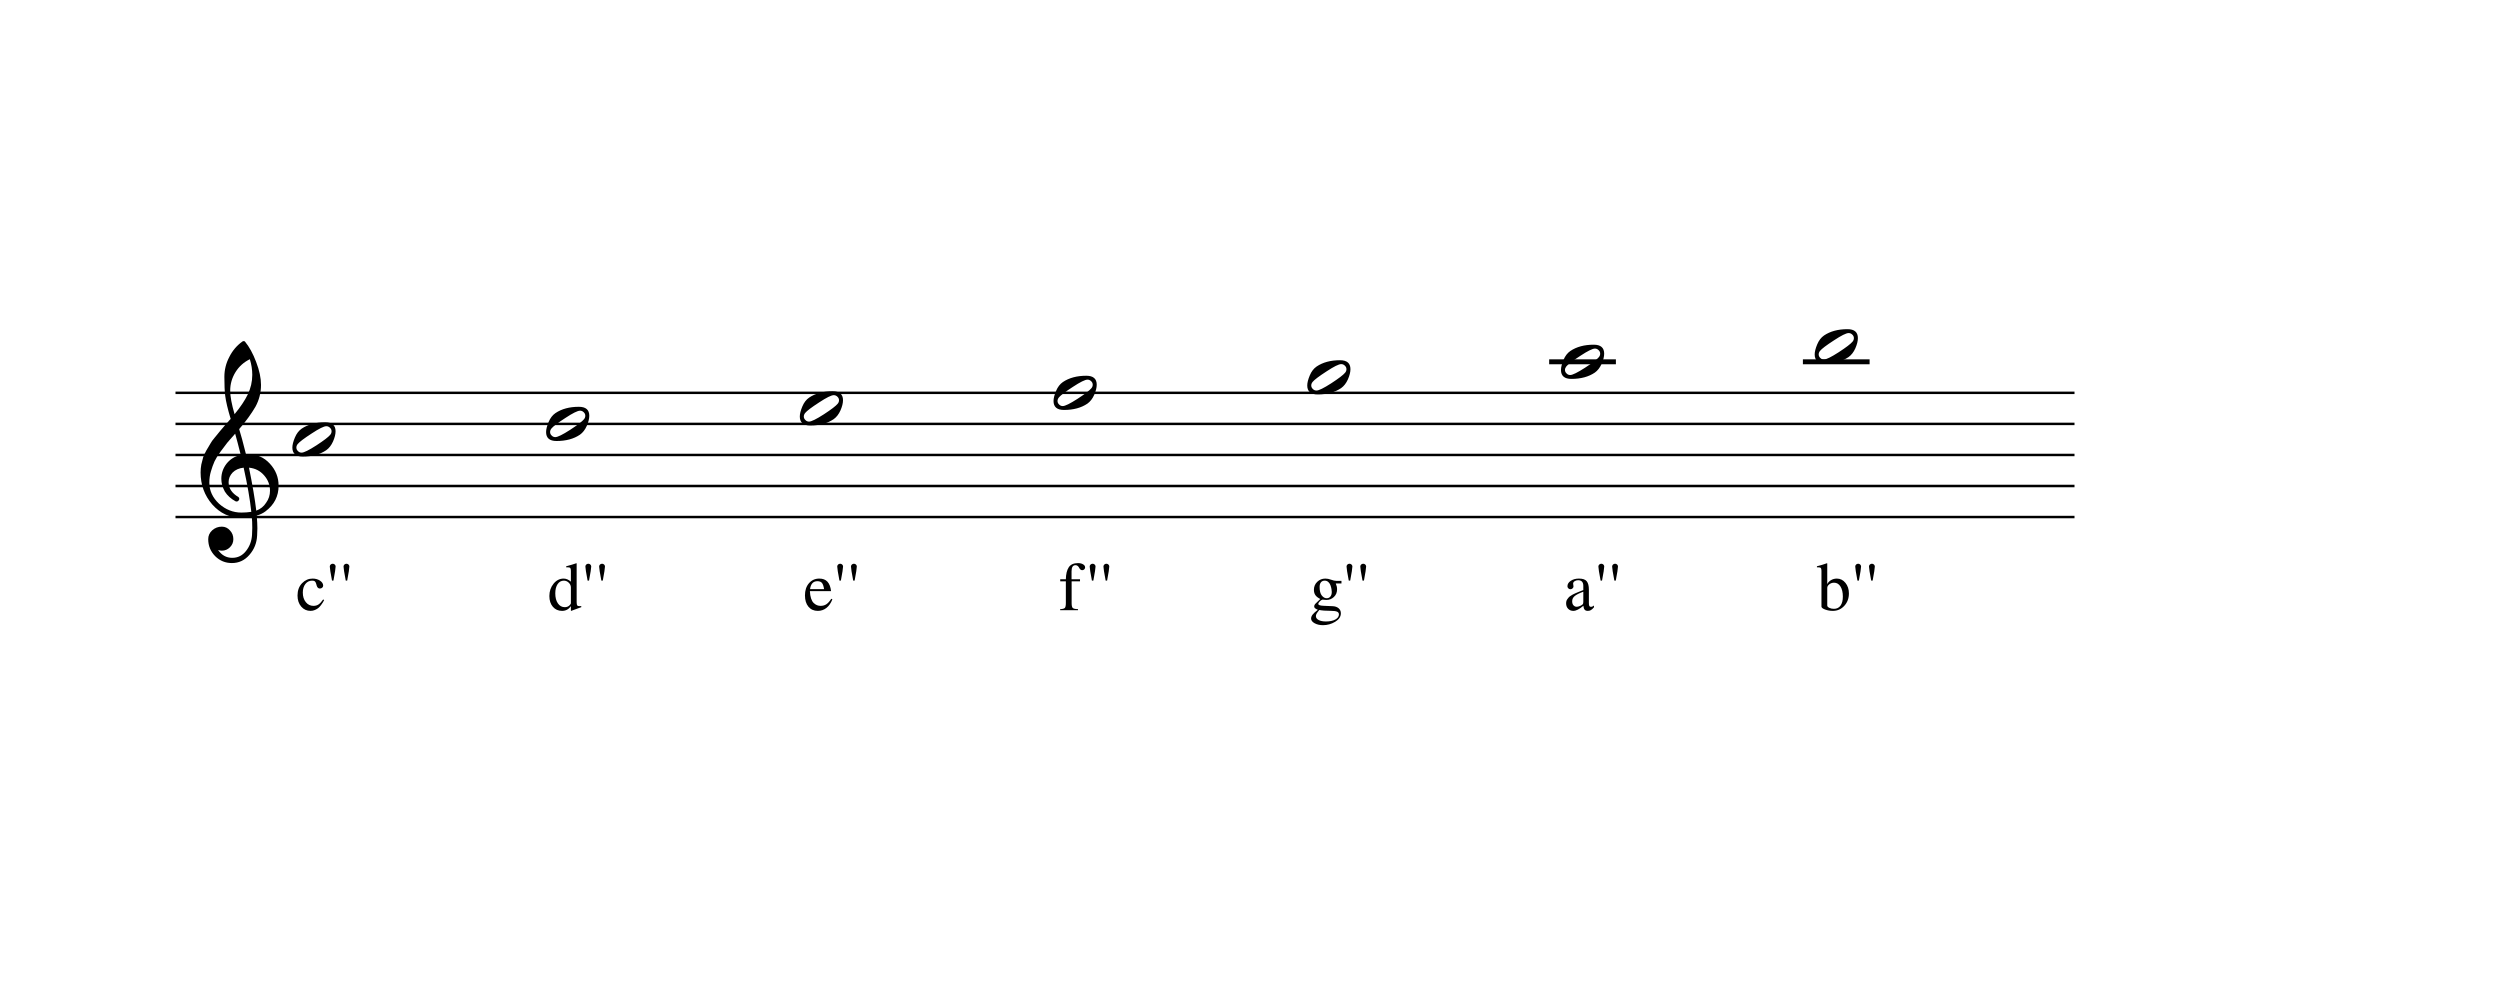 <?xml version="1.0" encoding="UTF-8" standalone="no"?>
<svg width="1800px" height="720px" viewBox="0 0 2000 800"
 xmlns="http://www.w3.org/2000/svg" xmlns:xlink="http://www.w3.org/1999/xlink" version="1.2" baseProfile="tiny">
<title>p 16 pt 2</title>
<desc>Generated by MuseScore 3.1.0</desc>
<polyline class="StaffLines" fill="none" stroke="#000000" stroke-width="1.99" stroke-linejoin="bevel" points="140.4,314.28 1659.6,314.28"/>
<polyline class="StaffLines" fill="none" stroke="#000000" stroke-width="1.99" stroke-linejoin="bevel" points="140.4,339.12 1659.6,339.12"/>
<polyline class="StaffLines" fill="none" stroke="#000000" stroke-width="1.99" stroke-linejoin="bevel" points="140.4,363.96 1659.6,363.96"/>
<polyline class="StaffLines" fill="none" stroke="#000000" stroke-width="1.99" stroke-linejoin="bevel" points="140.4,388.8 1659.6,388.8"/>
<polyline class="StaffLines" fill="none" stroke="#000000" stroke-width="1.99" stroke-linejoin="bevel" points="140.4,413.64 1659.6,413.64"/>
<polyline class="LedgerLine" fill="none" stroke="#000000" stroke-width="3.97" stroke-linecap="square" stroke-linejoin="bevel" points="1241.32,289.44 1290.73,289.44"/>
<polyline class="LedgerLine" fill="none" stroke="#000000" stroke-width="3.97" stroke-linecap="square" stroke-linejoin="bevel" points="1444.3,289.44 1493.7,289.44"/>
<path class="Note" transform="matrix(0.994,0,0,0.994,233.895,351.54)" d="M31.547,-6.547 C31.547,-7.651 31.125,-8.594 30.281,-9.375 C29.427,-10.219 28.448,-10.641 27.344,-10.641 C25.396,-10.641 21.458,-8.688 15.531,-4.781 C9.406,-0.812 5.661,2.021 4.297,3.719 C3.578,4.625 3.219,5.568 3.219,6.547 C3.219,7.651 3.646,8.594 4.5,9.375 C5.281,10.219 6.255,10.641 7.422,10.641 C9.307,10.641 13.281,8.688 19.344,4.781 C25.333,0.875 29.042,-1.958 30.469,-3.719 C31.188,-4.562 31.547,-5.505 31.547,-6.547 M26.375,-13.766 C31.969,-13.766 34.766,-11.359 34.766,-6.547 C34.766,-4.203 34.083,-1.469 32.719,1.656 C31.354,4.719 29.531,7.062 27.25,8.688 C22.24,12.073 15.958,13.766 8.406,13.766 C2.802,13.766 0,11.359 0,6.547 C0,4.401 0.682,1.698 2.047,-1.562 C3.349,-4.688 5.172,-7.062 7.516,-8.688 C12.537,-12.073 18.823,-13.766 26.375,-13.766"/>
<path class="Note" transform="matrix(0.994,0,0,0.994,436.872,339.12)" d="M31.547,-6.547 C31.547,-7.651 31.125,-8.594 30.281,-9.375 C29.427,-10.219 28.448,-10.641 27.344,-10.641 C25.396,-10.641 21.458,-8.688 15.531,-4.781 C9.406,-0.812 5.661,2.021 4.297,3.719 C3.578,4.625 3.219,5.568 3.219,6.547 C3.219,7.651 3.646,8.594 4.5,9.375 C5.281,10.219 6.255,10.641 7.422,10.641 C9.307,10.641 13.281,8.688 19.344,4.781 C25.333,0.875 29.042,-1.958 30.469,-3.719 C31.188,-4.562 31.547,-5.505 31.547,-6.547 M26.375,-13.766 C31.969,-13.766 34.766,-11.359 34.766,-6.547 C34.766,-4.203 34.083,-1.469 32.719,1.656 C31.354,4.719 29.531,7.062 27.25,8.688 C22.24,12.073 15.958,13.766 8.406,13.766 C2.802,13.766 0,11.359 0,6.547 C0,4.401 0.682,1.698 2.047,-1.562 C3.349,-4.688 5.172,-7.062 7.516,-8.688 C12.537,-12.073 18.823,-13.766 26.375,-13.766"/>
<path class="Note" transform="matrix(0.994,0,0,0.994,639.848,326.7)" d="M31.547,-6.547 C31.547,-7.651 31.125,-8.594 30.281,-9.375 C29.427,-10.219 28.448,-10.641 27.344,-10.641 C25.396,-10.641 21.458,-8.688 15.531,-4.781 C9.406,-0.812 5.661,2.021 4.297,3.719 C3.578,4.625 3.219,5.568 3.219,6.547 C3.219,7.651 3.646,8.594 4.5,9.375 C5.281,10.219 6.255,10.641 7.422,10.641 C9.307,10.641 13.281,8.688 19.344,4.781 C25.333,0.875 29.042,-1.958 30.469,-3.719 C31.188,-4.562 31.547,-5.505 31.547,-6.547 M26.375,-13.766 C31.969,-13.766 34.766,-11.359 34.766,-6.547 C34.766,-4.203 34.083,-1.469 32.719,1.656 C31.354,4.719 29.531,7.062 27.25,8.688 C22.24,12.073 15.958,13.766 8.406,13.766 C2.802,13.766 0,11.359 0,6.547 C0,4.401 0.682,1.698 2.047,-1.562 C3.349,-4.688 5.172,-7.062 7.516,-8.688 C12.537,-12.073 18.823,-13.766 26.375,-13.766"/>
<path class="Note" transform="matrix(0.994,0,0,0.994,842.824,314.28)" d="M31.547,-6.547 C31.547,-7.651 31.125,-8.594 30.281,-9.375 C29.427,-10.219 28.448,-10.641 27.344,-10.641 C25.396,-10.641 21.458,-8.688 15.531,-4.781 C9.406,-0.812 5.661,2.021 4.297,3.719 C3.578,4.625 3.219,5.568 3.219,6.547 C3.219,7.651 3.646,8.594 4.5,9.375 C5.281,10.219 6.255,10.641 7.422,10.641 C9.307,10.641 13.281,8.688 19.344,4.781 C25.333,0.875 29.042,-1.958 30.469,-3.719 C31.188,-4.562 31.547,-5.505 31.547,-6.547 M26.375,-13.766 C31.969,-13.766 34.766,-11.359 34.766,-6.547 C34.766,-4.203 34.083,-1.469 32.719,1.656 C31.354,4.719 29.531,7.062 27.25,8.688 C22.24,12.073 15.958,13.766 8.406,13.766 C2.802,13.766 0,11.359 0,6.547 C0,4.401 0.682,1.698 2.047,-1.562 C3.349,-4.688 5.172,-7.062 7.516,-8.688 C12.537,-12.073 18.823,-13.766 26.375,-13.766"/>
<path class="Note" transform="matrix(0.994,0,0,0.994,1045.8,301.86)" d="M31.547,-6.547 C31.547,-7.651 31.125,-8.594 30.281,-9.375 C29.427,-10.219 28.448,-10.641 27.344,-10.641 C25.396,-10.641 21.458,-8.688 15.531,-4.781 C9.406,-0.812 5.661,2.021 4.297,3.719 C3.578,4.625 3.219,5.568 3.219,6.547 C3.219,7.651 3.646,8.594 4.5,9.375 C5.281,10.219 6.255,10.641 7.422,10.641 C9.307,10.641 13.281,8.688 19.344,4.781 C25.333,0.875 29.042,-1.958 30.469,-3.719 C31.188,-4.562 31.547,-5.505 31.547,-6.547 M26.375,-13.766 C31.969,-13.766 34.766,-11.359 34.766,-6.547 C34.766,-4.203 34.083,-1.469 32.719,1.656 C31.354,4.719 29.531,7.062 27.25,8.688 C22.24,12.073 15.958,13.766 8.406,13.766 C2.802,13.766 0,11.359 0,6.547 C0,4.401 0.682,1.698 2.047,-1.562 C3.349,-4.688 5.172,-7.062 7.516,-8.688 C12.537,-12.073 18.823,-13.766 26.375,-13.766"/>
<path class="Note" transform="matrix(0.994,0,0,0.994,1248.78,289.44)" d="M31.547,-6.547 C31.547,-7.651 31.125,-8.594 30.281,-9.375 C29.427,-10.219 28.448,-10.641 27.344,-10.641 C25.396,-10.641 21.458,-8.688 15.531,-4.781 C9.406,-0.812 5.661,2.021 4.297,3.719 C3.578,4.625 3.219,5.568 3.219,6.547 C3.219,7.651 3.646,8.594 4.5,9.375 C5.281,10.219 6.255,10.641 7.422,10.641 C9.307,10.641 13.281,8.688 19.344,4.781 C25.333,0.875 29.042,-1.958 30.469,-3.719 C31.188,-4.562 31.547,-5.505 31.547,-6.547 M26.375,-13.766 C31.969,-13.766 34.766,-11.359 34.766,-6.547 C34.766,-4.203 34.083,-1.469 32.719,1.656 C31.354,4.719 29.531,7.062 27.25,8.688 C22.24,12.073 15.958,13.766 8.406,13.766 C2.802,13.766 0,11.359 0,6.547 C0,4.401 0.682,1.698 2.047,-1.562 C3.349,-4.688 5.172,-7.062 7.516,-8.688 C12.537,-12.073 18.823,-13.766 26.375,-13.766"/>
<path class="Note" transform="matrix(0.994,0,0,0.994,1451.75,277.02)" d="M31.547,-6.547 C31.547,-7.651 31.125,-8.594 30.281,-9.375 C29.427,-10.219 28.448,-10.641 27.344,-10.641 C25.396,-10.641 21.458,-8.688 15.531,-4.781 C9.406,-0.812 5.661,2.021 4.297,3.719 C3.578,4.625 3.219,5.568 3.219,6.547 C3.219,7.651 3.646,8.594 4.5,9.375 C5.281,10.219 6.255,10.641 7.422,10.641 C9.307,10.641 13.281,8.688 19.344,4.781 C25.333,0.875 29.042,-1.958 30.469,-3.719 C31.188,-4.562 31.547,-5.505 31.547,-6.547 M26.375,-13.766 C31.969,-13.766 34.766,-11.359 34.766,-6.547 C34.766,-4.203 34.083,-1.469 32.719,1.656 C31.354,4.719 29.531,7.062 27.25,8.688 C22.24,12.073 15.958,13.766 8.406,13.766 C2.802,13.766 0,11.359 0,6.547 C0,4.401 0.682,1.698 2.047,-1.562 C3.349,-4.688 5.172,-7.062 7.516,-8.688 C12.537,-12.073 18.823,-13.766 26.375,-13.766"/>
<path class="Clef" transform="matrix(0.994,0,0,0.994,160.272,388.8)" d="M36.719,-25.594 C36.719,-25.594 36.917,-25.594 37.312,-25.594 C37.573,-25.656 37.797,-25.688 37.984,-25.688 C45.276,-25.688 51.266,-23.115 55.953,-17.969 C60.641,-12.896 62.984,-6.974 62.984,-0.203 C62.984,8.203 59.505,15.042 52.547,20.312 C50.724,21.75 48.344,22.922 45.406,23.828 C45.74,28.057 45.906,31.474 45.906,34.078 C45.906,34.599 45.839,36.49 45.703,39.75 C45.443,45.802 43.359,51.042 39.453,55.469 C35.682,59.833 30.995,62.016 25.391,62.016 C20.12,62.016 15.63,60.161 11.922,56.453 C8.203,52.672 6.344,48.115 6.344,42.781 C6.344,39.979 7.422,37.599 9.578,35.641 C11.787,33.693 14.354,32.719 17.281,32.719 C19.885,32.719 22.068,33.729 23.828,35.75 C25.651,37.635 26.562,39.979 26.562,42.781 C26.562,45.312 25.651,47.49 23.828,49.312 C22.005,51.135 19.823,52.047 17.281,52.047 C16.24,52.047 15.234,51.854 14.266,51.469 C17.13,55.698 20.938,57.812 25.688,57.812 C30.177,57.812 33.854,55.99 36.719,52.344 C39.719,48.573 41.349,44.177 41.609,39.156 C41.734,36.031 41.797,34.245 41.797,33.797 C41.797,30.151 41.667,27.156 41.406,24.812 C38.156,25.333 35.26,25.594 32.719,25.594 C23.667,25.594 15.953,22.01 9.578,14.844 C3.328,7.615 0.203,-0.979 0.203,-10.938 C0.203,-13.021 0.396,-15.135 0.781,-17.281 C1.177,-19.042 1.667,-20.963 2.25,-23.047 C2.573,-24.224 3.453,-26.115 4.891,-28.719 C5.411,-29.5 5.997,-30.477 6.648,-31.648 C7.299,-32.82 7.755,-33.599 8.016,-33.984 C8.661,-35.286 9.927,-37.047 11.812,-39.266 C12.333,-39.849 12.872,-40.497 13.43,-41.211 C13.987,-41.925 14.461,-42.51 14.852,-42.969 C15.242,-43.427 15.534,-43.786 15.727,-44.047 C15.919,-44.307 17.385,-46.031 20.125,-49.219 C20.771,-49.875 21.404,-50.575 22.023,-51.32 C22.643,-52.065 23.148,-52.651 23.539,-53.078 C23.93,-53.505 24.224,-53.812 24.422,-54 C22.078,-61.75 20.609,-67.938 20.016,-72.562 C19.568,-76.271 19.344,-81.349 19.344,-87.797 C19.344,-93.463 20.646,-98.771 23.25,-103.719 C25.781,-108.854 29.328,-113.052 33.891,-116.313 C34.151,-116.51 34.474,-116.609 34.859,-116.609 C35.318,-116.609 35.646,-116.51 35.844,-116.313 C39.354,-112.083 42.38,-106.583 44.922,-99.812 C47.526,-93.042 48.828,-86.885 48.828,-81.344 C48.828,-75.094 47.333,-69.234 44.344,-63.766 C40.958,-57.974 36.594,-51.984 31.25,-45.797 C32.615,-41.505 34.438,-34.771 36.719,-25.594 M45.016,19.828 C48.401,18.588 51.042,16.474 52.938,13.484 C55.021,10.62 56.062,7.396 56.062,3.812 C56.062,-0.812 54.5,-4.917 51.375,-8.5 C48.177,-12.208 44.104,-14.292 39.156,-14.75 C41.958,-1.01 43.911,10.516 45.016,19.828 M7.234,-2.734 C7.234,3.714 9.839,9.38 15.047,14.266 C20.38,19.016 26.37,21.391 33.016,21.391 C35.745,21.391 38.411,21.193 41.016,20.797 C39.974,10.901 37.922,-0.948 34.859,-14.75 C31.151,-14.354 28.193,-13.052 25.984,-10.844 C23.828,-8.562 22.75,-5.99 22.75,-3.125 C22.75,1.823 25.391,5.828 30.672,8.891 C31.12,9.349 31.344,9.839 31.344,10.359 C31.344,10.88 31.12,11.365 30.672,11.812 C30.276,12.271 29.787,12.5 29.203,12.5 C29.141,12.5 28.849,12.438 28.328,12.312 C24.609,10.292 21.745,7.688 19.734,4.5 C17.838,1.104 16.891,-2.318 16.891,-5.766 C16.891,-10.255 18.292,-14.323 21.094,-17.969 C24.021,-21.615 27.828,-23.958 32.516,-25 C30.693,-32.292 29.198,-37.99 28.031,-42.094 C26.99,-40.917 25.737,-39.5 24.273,-37.844 C22.81,-36.188 21.948,-35.193 21.688,-34.859 C19.344,-31.807 17.552,-29.432 16.312,-27.734 C14.094,-24.672 12.463,-22.037 11.422,-19.828 C10.318,-17.349 9.344,-14.646 8.5,-11.719 C7.656,-8.917 7.234,-5.922 7.234,-2.734 M39.844,-102.047 C34.958,-99.641 31.12,-96.193 28.328,-91.703 C25.463,-87.078 24.031,-82.099 24.031,-76.766 C24.031,-72.078 25.203,-65.76 27.547,-57.812 C32.234,-63.479 35.75,-68.719 38.094,-73.531 C40.562,-78.615 41.797,-83.922 41.797,-89.453 C41.797,-93.62 41.146,-97.818 39.844,-102.047"/>
<path class="Lyrics" d="M238.019,476.441 C238.019,472.368 239.219,469.087 241.62,466.598 C244.021,464.108 246.836,462.863 250.066,462.863 C252.368,462.863 254.355,463.423 256.027,464.543 C257.698,465.663 258.534,466.993 258.534,468.535 C258.534,469.15 258.277,469.686 257.761,470.144 C257.245,470.603 256.623,470.832 255.894,470.832 C254.644,470.832 253.779,469.999 253.3,468.332 L252.972,467.129 C252.68,466.108 252.316,465.418 251.878,465.058 C251.441,464.699 250.727,464.519 249.737,464.519 C247.498,464.519 245.691,465.402 244.316,467.168 C242.941,468.933 242.253,471.223 242.253,474.035 C242.253,477.17 243.05,479.73 244.644,481.715 C246.237,483.699 248.284,484.691 250.784,484.691 C252.357,484.691 253.711,484.308 254.847,483.543 C255.982,482.777 257.211,481.446 258.534,479.551 L259.3,480.051 C258.935,480.78 258.615,481.384 258.339,481.863 C258.063,482.342 257.568,483.061 256.855,484.019 C256.141,484.978 255.435,485.751 254.737,486.34 C254.04,486.928 253.123,487.47 251.987,487.965 C250.852,488.459 249.68,488.707 248.472,488.707 C245.43,488.707 242.928,487.561 240.964,485.269 C239,482.978 238.019,480.035 238.019,476.441 M266.753,464.457 L265.597,464.457 C264.42,458.259 263.831,454.519 263.831,453.238 C263.831,452.613 264.06,452.082 264.519,451.644 C264.977,451.207 265.534,450.988 266.191,450.988 C266.816,450.988 267.357,451.207 267.816,451.644 C268.274,452.082 268.503,452.598 268.503,453.191 C268.503,454.545 267.92,458.301 266.753,464.457 M277.753,464.457 L276.597,464.457 C275.42,458.259 274.831,454.519 274.831,453.238 C274.831,452.613 275.06,452.082 275.519,451.644 C275.977,451.207 276.534,450.988 277.191,450.988 C277.816,450.988 278.357,451.207 278.816,451.644 C279.274,452.082 279.503,452.598 279.503,453.191 C279.503,454.545 278.92,458.301 277.753,464.457"/>
<path class="Lyrics" d="M456.932,488.707 L456.714,488.535 L456.714,484.926 C454.953,487.446 452.604,488.707 449.667,488.707 C446.625,488.707 444.169,487.616 442.3,485.433 C440.43,483.251 439.495,480.394 439.495,476.863 C439.495,472.988 440.612,469.686 442.846,466.957 C445.081,464.228 447.776,462.863 450.932,462.863 C452.912,462.863 454.839,463.686 456.714,465.332 L456.714,456.676 C456.714,455.53 456.547,454.772 456.214,454.402 C455.88,454.032 455.203,453.848 454.182,453.848 C453.662,453.848 453.255,453.863 452.964,453.894 L452.964,453.019 C456.307,452.144 459.005,451.337 461.057,450.598 L461.323,450.707 L461.323,481.801 C461.323,483.082 461.479,483.923 461.792,484.324 C462.104,484.725 462.755,484.926 463.745,484.926 C463.932,484.926 464.354,484.905 465.011,484.863 L465.011,485.738 L456.932,488.707 M451.807,485.738 C453.203,485.738 454.37,485.348 455.307,484.566 C456.245,483.785 456.714,483.087 456.714,482.473 L456.714,469.957 C456.714,468.509 456.143,467.241 455.003,466.152 C453.862,465.064 452.563,464.519 451.104,464.519 C449.011,464.519 447.341,465.444 446.096,467.293 C444.852,469.142 444.229,471.608 444.229,474.691 C444.229,478.025 444.925,480.699 446.315,482.715 C447.706,484.73 449.537,485.738 451.807,485.738 M471.229,464.457 L470.073,464.457 C468.896,458.259 468.307,454.519 468.307,453.238 C468.307,452.613 468.537,452.082 468.995,451.644 C469.453,451.207 470.011,450.988 470.667,450.988 C471.292,450.988 471.833,451.207 472.292,451.644 C472.75,452.082 472.979,452.598 472.979,453.191 C472.979,454.545 472.396,458.301 471.229,464.457 M482.229,464.457 L481.073,464.457 C479.896,458.259 479.307,454.519 479.307,453.238 C479.307,452.613 479.537,452.082 479.995,451.644 C480.453,451.207 481.011,450.988 481.667,450.988 C482.292,450.988 482.833,451.207 483.292,451.644 C483.75,452.082 483.979,452.598 483.979,453.191 C483.979,454.545 483.396,458.301 482.229,464.457"/>
<path class="Lyrics" d="M647.924,472.926 C647.997,475.196 648.31,477.15 648.862,478.785 C649.414,480.42 650.13,481.644 651.01,482.457 C651.89,483.269 652.778,483.845 653.674,484.183 C654.57,484.522 655.513,484.691 656.502,484.691 C658.263,484.691 659.794,484.259 661.096,483.394 C662.398,482.53 663.711,481.071 665.034,479.019 L665.909,479.41 C664.773,482.42 663.198,484.723 661.182,486.316 C659.166,487.91 656.857,488.707 654.252,488.707 C651.096,488.707 648.594,487.592 646.745,485.363 C644.896,483.134 643.971,480.124 643.971,476.332 C643.971,472.28 645.044,469.022 647.19,466.558 C649.336,464.095 652.096,462.863 655.471,462.863 C658.252,462.863 660.414,463.696 661.956,465.363 C663.497,467.03 664.466,469.551 664.862,472.926 L647.924,472.926 M648.034,471.285 L659.252,471.285 C658.888,468.9 658.32,467.249 657.549,466.332 C656.778,465.415 655.554,464.957 653.877,464.957 C650.575,464.957 648.627,467.066 648.034,471.285 M672.706,464.457 L671.549,464.457 C670.372,458.259 669.784,454.519 669.784,453.238 C669.784,452.613 670.013,452.082 670.471,451.644 C670.929,451.207 671.487,450.988 672.143,450.988 C672.768,450.988 673.31,451.207 673.768,451.644 C674.226,452.082 674.456,452.598 674.456,453.191 C674.456,454.545 673.872,458.301 672.706,464.457 M683.706,464.457 L682.549,464.457 C681.372,458.259 680.784,454.519 680.784,453.238 C680.784,452.613 681.013,452.082 681.471,451.644 C681.929,451.207 682.487,450.988 683.143,450.988 C683.768,450.988 684.31,451.207 684.768,451.644 C685.226,452.082 685.456,452.598 685.456,453.191 C685.456,454.545 684.872,458.301 683.706,464.457"/>
<path class="Lyrics" d="M865.776,456.16 C865.192,456.16 864.69,455.954 864.268,455.543 C863.846,455.131 863.515,454.668 863.276,454.152 C863.036,453.637 862.669,453.173 862.174,452.762 C861.679,452.35 861.083,452.144 860.385,452.144 C858.291,452.144 857.244,453.775 857.244,457.035 L857.244,463.41 L864.01,463.41 L864.01,465.066 L857.307,465.066 L857.307,482.41 C857.307,484.483 857.601,485.803 858.19,486.371 C858.778,486.939 860.187,487.259 862.416,487.332 L862.416,488.16 L848.119,488.16 L848.119,487.332 C850.098,487.228 851.354,486.889 851.885,486.316 C852.416,485.743 852.682,484.441 852.682,482.41 L852.682,465.066 L848.182,465.066 L848.182,463.41 L852.682,463.41 C852.755,459.275 853.526,456.087 854.994,453.848 C856.463,451.608 858.921,450.488 862.369,450.488 C864.015,450.488 865.38,450.808 866.463,451.449 C867.546,452.09 868.088,452.905 868.088,453.894 C868.088,454.519 867.859,455.053 867.401,455.496 C866.942,455.939 866.401,456.16 865.776,456.16 M874.682,464.457 L873.526,464.457 C872.348,458.259 871.76,454.519 871.76,453.238 C871.76,452.613 871.989,452.082 872.447,451.644 C872.906,451.207 873.463,450.988 874.119,450.988 C874.744,450.988 875.286,451.207 875.744,451.644 C876.203,452.082 876.432,452.598 876.432,453.191 C876.432,454.545 875.848,458.301 874.682,464.457 M885.682,464.457 L884.526,464.457 C883.348,458.259 882.76,454.519 882.76,453.238 C882.76,452.613 882.989,452.082 883.447,451.644 C883.906,451.207 884.463,450.988 885.119,450.988 C885.744,450.988 886.286,451.207 886.744,451.644 C887.203,452.082 887.432,452.598 887.432,453.191 C887.432,454.545 886.848,458.301 885.682,464.457"/>
<path class="Lyrics" d="M1051.35,485.144 C1051.35,484.457 1051.59,483.821 1052.09,483.238 C1052.58,482.655 1053.97,481.306 1056.24,479.191 C1054.4,478.275 1053.09,477.246 1052.31,476.105 C1051.52,474.965 1051.13,473.53 1051.13,471.801 C1051.13,469.311 1052.01,467.199 1053.79,465.465 C1055.57,463.73 1057.74,462.863 1060.31,462.863 C1061.74,462.863 1063.27,463.165 1064.9,463.769 C1066.53,464.374 1067.88,464.676 1068.94,464.676 L1073.17,464.676 L1073.17,466.769 L1068.61,466.769 C1069.31,468.353 1069.66,469.9 1069.66,471.41 C1069.66,473.952 1068.81,476.014 1067.1,477.598 C1065.4,479.181 1063.39,479.973 1061.08,479.973 C1060.64,479.973 1059.6,479.879 1057.95,479.691 C1057.22,479.91 1056.48,480.405 1055.74,481.176 C1055.01,481.946 1054.64,482.608 1054.64,483.16 C1054.64,484.035 1056.07,484.53 1058.94,484.644 L1066.03,484.941 C1068.04,485.014 1069.66,485.564 1070.87,486.59 C1072.08,487.616 1072.69,488.967 1072.69,490.644 C1072.69,493.342 1071.18,495.6 1068.15,497.418 C1065.12,499.236 1061.87,500.144 1058.39,500.144 C1055.79,500.144 1053.55,499.626 1051.68,498.59 C1049.81,497.553 1048.88,496.306 1048.88,494.848 C1048.88,493.775 1049.29,492.712 1050.11,491.66 C1050.93,490.608 1052.32,489.337 1054.27,487.848 C1053.13,487.337 1052.36,486.894 1051.95,486.519 C1051.55,486.144 1051.35,485.686 1051.35,485.144 M1055.42,487.988 C1054.29,489.405 1053.55,490.418 1053.22,491.027 C1052.89,491.637 1052.72,492.264 1052.72,492.91 C1052.72,494.202 1053.45,495.236 1054.92,496.012 C1056.39,496.788 1058.34,497.176 1060.75,497.176 C1063.87,497.176 1066.38,496.65 1068.28,495.598 C1070.19,494.545 1071.14,493.186 1071.14,491.519 C1071.14,490.467 1070.63,489.728 1069.6,489.301 C1068.58,488.874 1066.82,488.66 1064.33,488.66 C1060.62,488.66 1057.65,488.436 1055.42,487.988 M1065.42,473.566 C1065.42,472.952 1065.35,472.209 1065.2,471.34 C1065.06,470.47 1064.8,469.486 1064.44,468.387 C1064.07,467.288 1063.49,466.368 1062.68,465.629 C1061.87,464.889 1060.9,464.519 1059.77,464.519 C1058.48,464.519 1057.47,464.962 1056.76,465.848 C1056.05,466.733 1055.69,467.962 1055.69,469.535 C1055.69,472.702 1056.28,475.004 1057.45,476.441 C1058.62,477.879 1059.9,478.598 1061.3,478.598 C1062.58,478.598 1063.59,478.144 1064.32,477.238 C1065.06,476.332 1065.42,475.108 1065.42,473.566 M1080.16,464.457 L1079,464.457 C1077.82,458.259 1077.24,454.519 1077.24,453.238 C1077.24,452.613 1077.47,452.082 1077.92,451.644 C1078.38,451.207 1078.94,450.988 1079.6,450.988 C1080.22,450.988 1080.76,451.207 1081.22,451.644 C1081.68,452.082 1081.91,452.598 1081.91,453.191 C1081.91,454.545 1081.32,458.301 1080.16,464.457 M1091.16,464.457 L1090,464.457 C1088.82,458.259 1088.24,454.519 1088.24,453.238 C1088.24,452.613 1088.47,452.082 1088.92,451.644 C1089.38,451.207 1089.94,450.988 1090.6,450.988 C1091.22,450.988 1091.76,451.207 1092.22,451.644 C1092.68,452.082 1092.91,452.598 1092.91,453.191 C1092.91,454.545 1092.32,458.301 1091.16,464.457"/>
<path class="Lyrics" d="M1252.9,482.723 C1252.9,482.066 1252.97,481.457 1253.12,480.894 C1253.26,480.332 1253.52,479.803 1253.89,479.308 C1254.26,478.814 1254.61,478.366 1254.94,477.965 C1255.27,477.564 1255.76,477.155 1256.42,476.738 C1257.08,476.321 1257.63,475.975 1258.07,475.699 C1258.51,475.423 1259.18,475.095 1260.08,474.715 C1260.98,474.334 1261.67,474.043 1262.14,473.84 C1262.62,473.637 1263.37,473.334 1264.39,472.933 C1265.42,472.532 1266.17,472.243 1266.65,472.066 L1266.65,468.723 C1266.65,465.691 1265.25,464.176 1262.46,464.176 C1261.37,464.176 1260.44,464.444 1259.67,464.98 C1258.89,465.517 1258.51,466.15 1258.51,466.879 C1258.51,467.17 1258.56,467.574 1258.65,468.09 C1258.74,468.605 1258.79,468.936 1258.79,469.082 C1258.79,469.707 1258.54,470.249 1258.05,470.707 C1257.55,471.165 1256.97,471.394 1256.31,471.394 C1255.68,471.394 1255.13,471.155 1254.66,470.676 C1254.18,470.196 1253.95,469.644 1253.95,469.019 C1253.95,467.301 1254.83,465.845 1256.61,464.652 C1258.39,463.459 1260.58,462.863 1263.18,462.863 C1266.19,462.863 1268.26,463.584 1269.4,465.027 C1270.54,466.47 1271.1,468.67 1271.1,471.629 L1271.1,482.285 C1271.1,483.493 1271.22,484.327 1271.46,484.785 C1271.7,485.243 1272.13,485.473 1272.76,485.473 C1273.52,485.473 1274.32,485.124 1275.17,484.426 L1275.17,485.863 C1274.22,486.967 1273.39,487.717 1272.67,488.113 C1271.96,488.509 1271.14,488.707 1270.23,488.707 C1269.09,488.707 1268.26,488.387 1267.72,487.746 C1267.18,487.105 1266.84,486.056 1266.7,484.598 C1263.55,487.337 1260.88,488.707 1258.68,488.707 C1256.99,488.707 1255.61,488.15 1254.52,487.035 C1253.44,485.92 1252.9,484.483 1252.9,482.723 M1266.65,481.301 L1266.65,473.379 C1263.35,474.577 1261.04,475.741 1259.72,476.871 C1258.4,478.001 1257.74,479.368 1257.74,480.973 C1257.74,482.473 1258.11,483.587 1258.84,484.316 C1259.57,485.045 1260.35,485.41 1261.2,485.41 C1262.45,485.41 1263.79,484.993 1265.21,484.16 C1265.81,483.827 1266.19,483.478 1266.38,483.113 C1266.56,482.749 1266.65,482.144 1266.65,481.301 M1281.63,464.457 L1280.48,464.457 C1279.3,458.259 1278.71,454.519 1278.71,453.238 C1278.71,452.613 1278.94,452.082 1279.4,451.644 C1279.86,451.207 1280.42,450.988 1281.07,450.988 C1281.7,450.988 1282.24,451.207 1282.7,451.644 C1283.16,452.082 1283.38,452.598 1283.38,453.191 C1283.38,454.545 1282.8,458.301 1281.63,464.457 M1292.63,464.457 L1291.48,464.457 C1290.3,458.259 1289.71,454.519 1289.71,453.238 C1289.71,452.613 1289.94,452.082 1290.4,451.644 C1290.86,451.207 1291.42,450.988 1292.07,450.988 C1292.7,450.988 1293.24,451.207 1293.7,451.644 C1294.16,452.082 1294.38,452.598 1294.38,453.191 C1294.38,454.545 1293.8,458.301 1292.63,464.457"/>
<path class="Lyrics" d="M1461.8,450.707 L1461.8,467.394 C1462.35,466.082 1463.34,464.999 1464.77,464.144 C1466.19,463.29 1467.75,462.863 1469.44,462.863 C1472.19,462.863 1474.49,464.004 1476.34,466.285 C1478.2,468.566 1479.13,471.384 1479.13,474.738 C1479.13,478.676 1477.89,481.988 1475.42,484.676 C1472.94,487.363 1469.89,488.707 1466.25,488.707 C1464.05,488.707 1461.99,488.34 1460.06,487.605 C1458.14,486.871 1457.17,486.092 1457.17,485.269 L1457.17,456.644 C1457.17,455.509 1457,454.759 1456.66,454.394 C1456.31,454.03 1455.59,453.848 1454.49,453.848 C1454.08,453.848 1453.77,453.863 1453.55,453.894 L1453.55,453.019 C1456.37,452.321 1459.03,451.514 1461.53,450.598 L1461.8,450.707 M1461.8,470.348 L1461.8,484.379 C1461.8,485.087 1462.33,485.712 1463.39,486.254 C1464.45,486.795 1465.7,487.066 1467.14,487.066 C1469.41,487.066 1471.17,486.209 1472.42,484.496 C1473.66,482.782 1474.28,480.384 1474.28,477.301 C1474.28,473.926 1473.65,471.225 1472.38,469.199 C1471.12,467.173 1469.41,466.16 1467.25,466.16 C1465.81,466.16 1464.55,466.587 1463.45,467.441 C1462.35,468.295 1461.8,469.264 1461.8,470.348 M1487.11,464.457 L1485.95,464.457 C1484.78,458.259 1484.19,454.519 1484.19,453.238 C1484.19,452.613 1484.42,452.082 1484.88,451.644 C1485.33,451.207 1485.89,450.988 1486.55,450.988 C1487.17,450.988 1487.71,451.207 1488.17,451.644 C1488.63,452.082 1488.86,452.598 1488.86,453.191 C1488.86,454.545 1488.28,458.301 1487.11,464.457 M1498.11,464.457 L1496.95,464.457 C1495.78,458.259 1495.19,454.519 1495.19,453.238 C1495.19,452.613 1495.42,452.082 1495.88,451.644 C1496.33,451.207 1496.89,450.988 1497.55,450.988 C1498.17,450.988 1498.71,451.207 1499.17,451.644 C1499.63,452.082 1499.86,452.598 1499.86,453.191 C1499.86,454.545 1499.28,458.301 1498.11,464.457"/>
<style>   svg:hover [chord],
   svg:hover [sequence] {
     opacity: 1 !important;
     fill: blue !important;
     fill-opacity: 0.05 !important;
     stroke: blue !important;
     stroke-width: 1px !important;
     stroke-opacity: 1 !important;
     stroke-dasharray: 10,10 !important;
     cursor: pointer;
   }
</style></svg>
